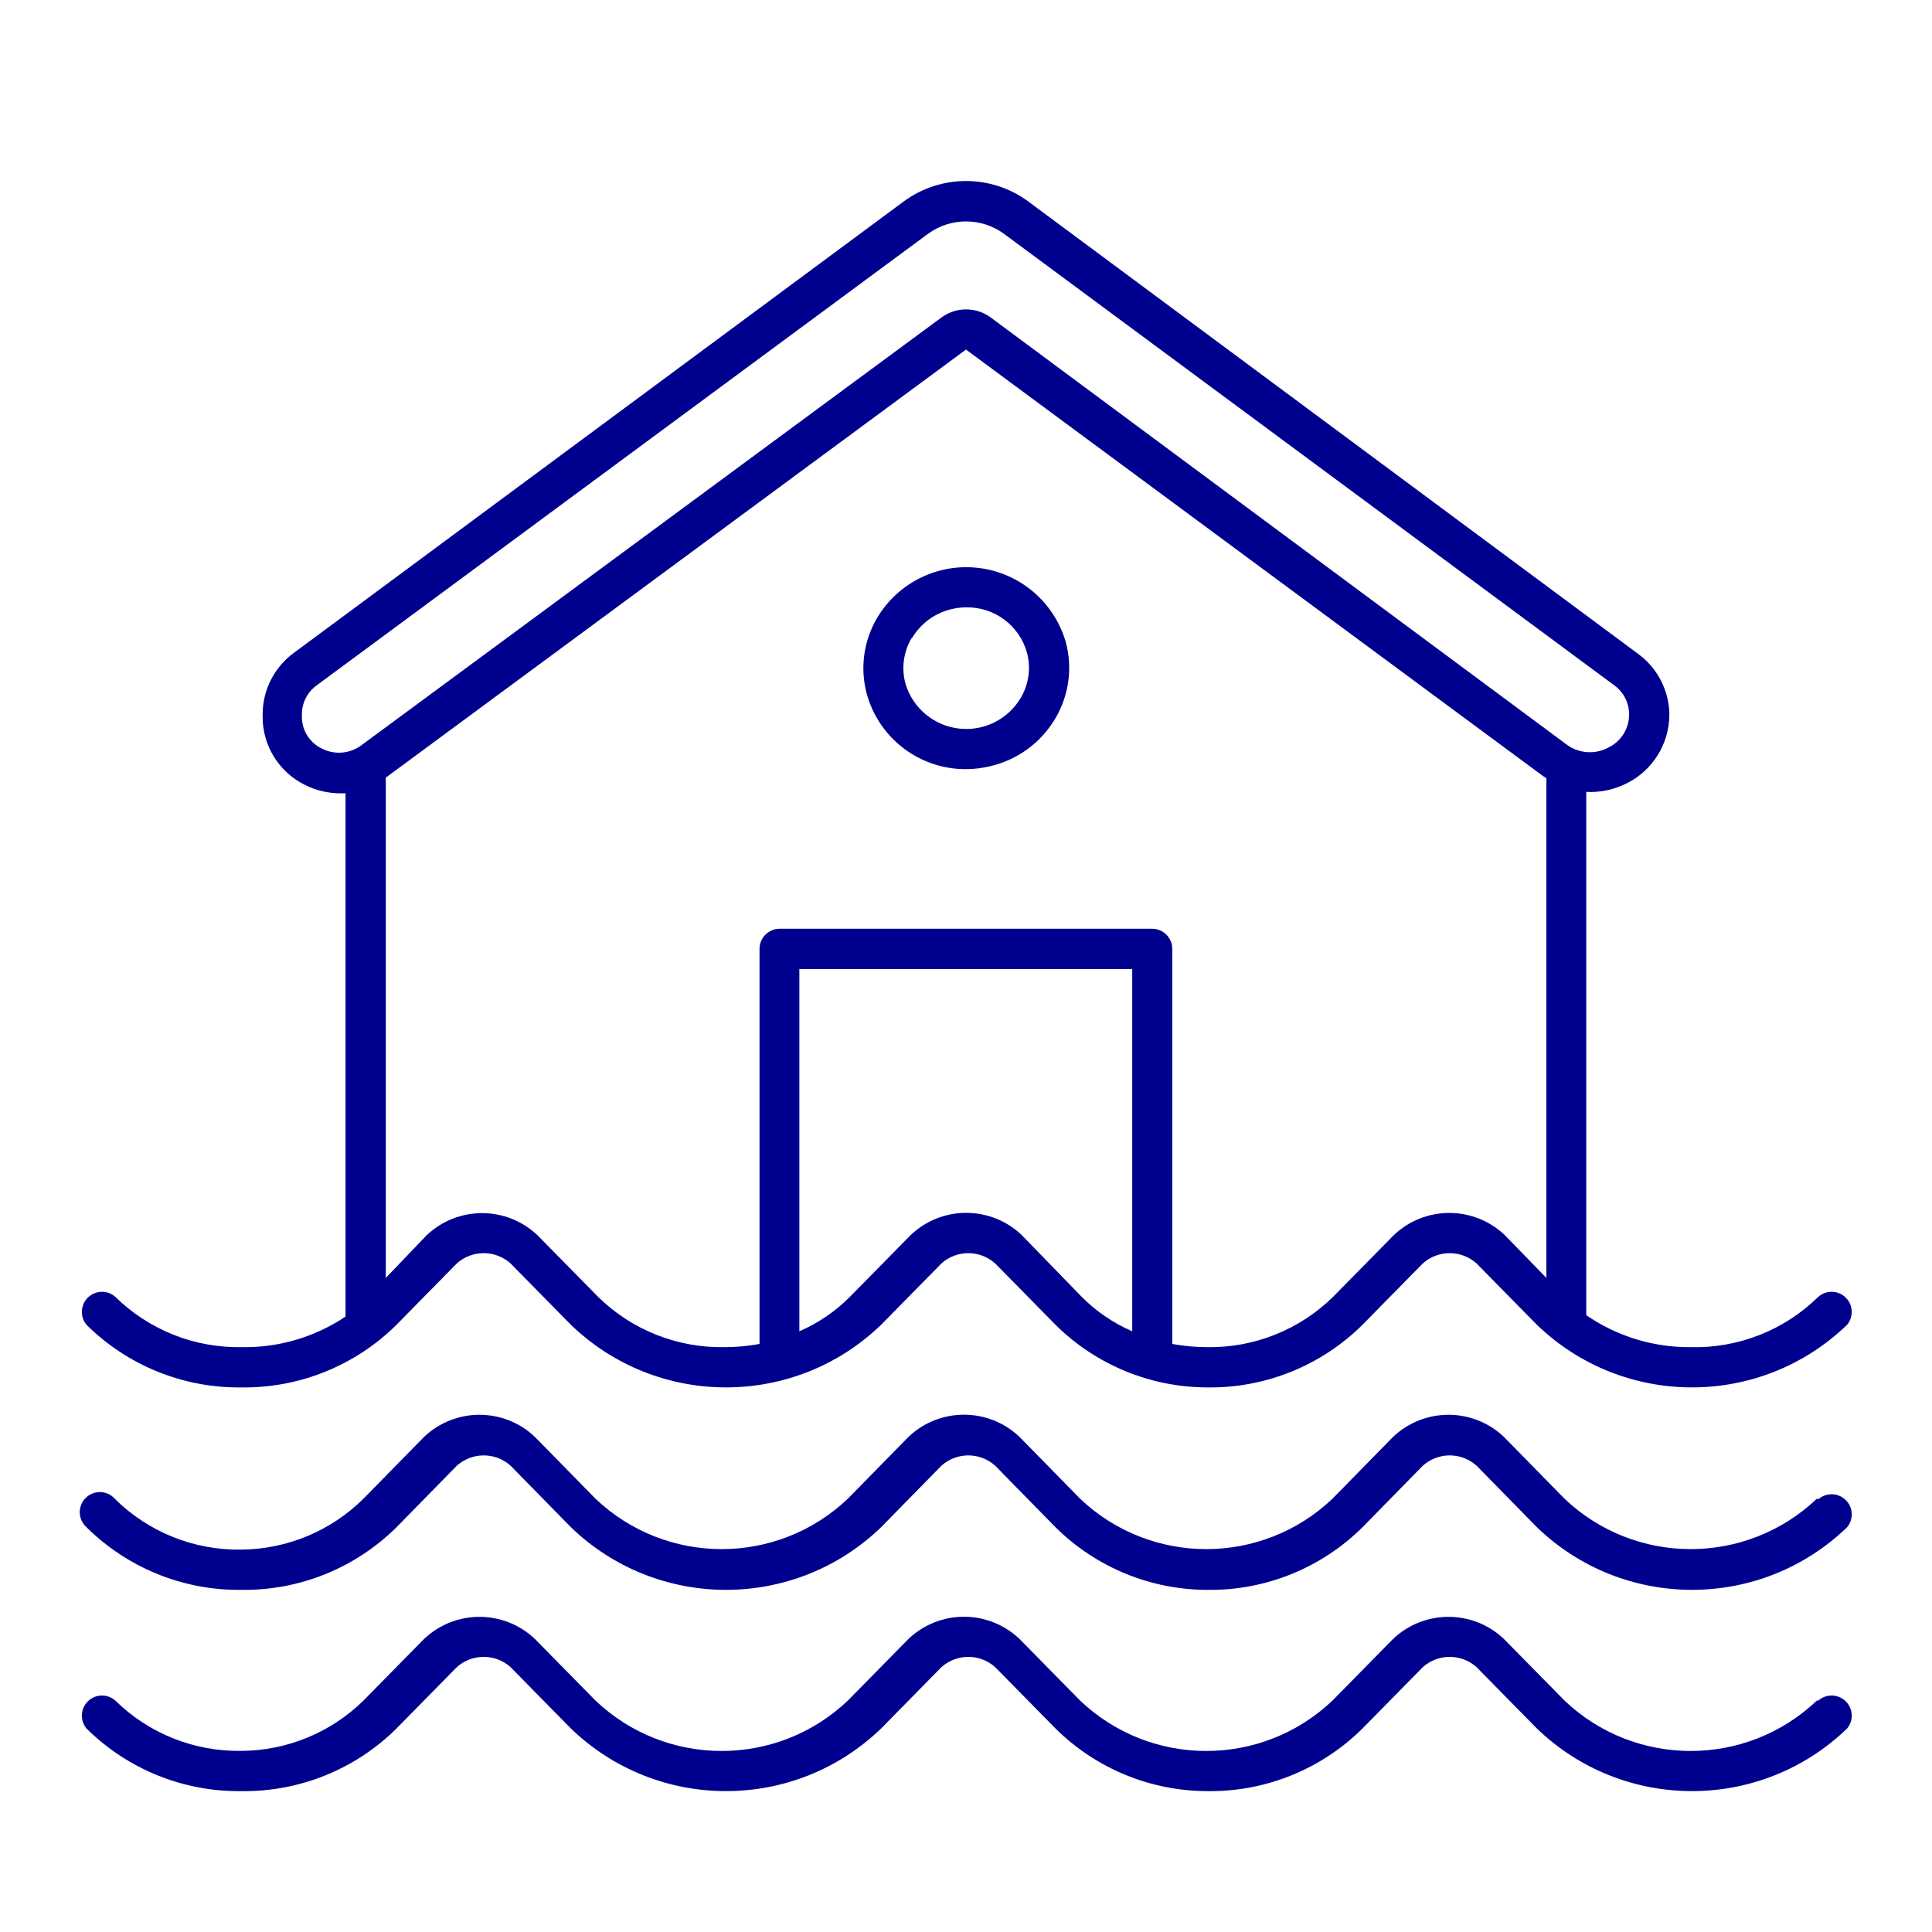 <svg width="80" height="80" viewBox="0 0 80 80" fill="none" xmlns="http://www.w3.org/2000/svg">
<path d="M40 31.849C40.365 31.848 40.729 31.8 41.083 31.707C42.188 31.428 43.134 30.717 43.708 29.733C44.265 28.785 44.418 27.653 44.133 26.591C43.659 24.945 42.252 23.738 40.553 23.521C38.855 23.304 37.189 24.117 36.316 25.591C35.759 26.539 35.606 27.671 35.891 28.733C36.4 30.58 38.084 31.858 40 31.849ZM37.758 26.433C38.109 25.834 38.685 25.401 39.358 25.233C39.576 25.177 39.8 25.149 40.025 25.149C41.186 25.136 42.212 25.905 42.525 27.024C42.694 27.659 42.601 28.334 42.266 28.899C41.737 29.793 40.73 30.29 39.699 30.167C38.667 30.044 37.805 29.325 37.5 28.332C37.318 27.693 37.406 27.006 37.741 26.433H37.758Z" fill="#00008F"/>
<path d="M10 57.45C12.4 57.481 14.712 56.547 16.416 54.858L18.916 52.316C19.549 51.749 20.508 51.749 21.141 52.316L23.641 54.858C27.225 58.313 32.9 58.313 36.483 54.858L38.983 52.316C39.616 51.749 40.575 51.749 41.208 52.316L43.708 54.858C45.382 56.517 47.643 57.448 50 57.45C52.4 57.481 54.712 56.547 56.416 54.858L58.916 52.316C59.55 51.749 60.508 51.749 61.141 52.316L63.641 54.858C67.225 58.313 72.9 58.313 76.483 54.858C76.762 54.523 76.737 54.03 76.424 53.727C76.112 53.423 75.618 53.411 75.291 53.7C73.883 55.083 71.973 55.835 70 55.783C68.459 55.795 66.952 55.333 65.683 54.458V32.791C66.26 32.821 66.834 32.7 67.35 32.441C68.436 31.903 69.124 30.796 69.125 29.583C69.112 28.595 68.637 27.67 67.841 27.083L42.566 8.333C41.038 7.216 38.962 7.216 37.433 8.333L12.158 27.041C11.363 27.628 10.888 28.553 10.875 29.541V29.658C10.863 30.863 11.544 31.968 12.625 32.5C13.08 32.729 13.582 32.849 14.091 32.85H14.308V54.516C13.035 55.369 11.532 55.811 10 55.783C8.049 55.817 6.167 55.067 4.775 53.7C4.448 53.411 3.955 53.423 3.642 53.727C3.33 54.03 3.304 54.523 3.583 54.858C5.288 56.547 7.6 57.481 10 57.45ZM42.316 51.15C41.027 49.912 38.99 49.912 37.7 51.15L35.2 53.691C34.598 54.299 33.885 54.786 33.1 55.125V40.125H46.883V55.125C46.098 54.786 45.385 54.299 44.783 53.691L42.316 51.15ZM13.333 31C12.825 30.758 12.5 30.246 12.5 29.683V29.566C12.504 29.098 12.73 28.659 13.108 28.383L38.425 9.683C39.363 8.997 40.637 8.997 41.575 9.683L66.85 28.383C67.228 28.659 67.454 29.098 67.458 29.566C67.466 30.146 67.143 30.68 66.625 30.941C66.071 31.252 65.386 31.21 64.875 30.833L41.016 13.141C40.413 12.701 39.595 12.701 38.991 13.141L15 30.833C14.524 31.208 13.874 31.273 13.333 31ZM15.975 32.2L40 14.475L63.891 32.133L64.033 32.225V52.916L62.316 51.15C61.028 49.917 58.997 49.917 57.708 51.15L55.208 53.691C53.822 55.057 51.946 55.81 50 55.783C49.511 55.783 49.022 55.739 48.541 55.65V39.291C48.541 38.831 48.168 38.458 47.708 38.458H32.283C31.823 38.458 31.45 38.831 31.45 39.291V55.65C30.969 55.739 30.481 55.783 29.991 55.783C28.041 55.817 26.158 55.067 24.766 53.7L22.266 51.158C20.978 49.925 18.947 49.925 17.658 51.158L15.975 52.916V32.233V32.2Z" fill="#00008F"/>
<path d="M75.233 62.058C72.306 64.841 67.711 64.841 64.783 62.058L62.283 59.508C60.995 58.275 58.964 58.275 57.675 59.508L55.175 62.058C52.248 64.841 47.652 64.841 44.725 62.058L42.225 59.508C40.935 58.27 38.898 58.27 37.608 59.508L35.108 62.058C32.181 64.841 27.586 64.841 24.658 62.058L22.158 59.508C20.87 58.275 18.839 58.275 17.55 59.508L15.05 62.058C13.705 63.391 11.894 64.147 10 64.166C8.049 64.2 6.167 63.45 4.775 62.083C4.575 61.843 4.257 61.735 3.951 61.804C3.646 61.873 3.405 62.107 3.328 62.41C3.25 62.713 3.349 63.034 3.583 63.241C5.288 64.93 7.6 65.864 10 65.833C12.4 65.864 14.712 64.93 16.417 63.241L18.917 60.691C19.55 60.123 20.509 60.123 21.142 60.691L23.642 63.241C27.225 66.696 32.9 66.696 36.483 63.241L38.983 60.691C39.616 60.123 40.575 60.123 41.208 60.691L43.708 63.241C45.383 64.9 47.643 65.831 50 65.833C52.4 65.864 54.712 64.93 56.417 63.241L58.917 60.691C59.55 60.123 60.509 60.123 61.142 60.691L63.642 63.241C67.225 66.696 72.9 66.696 76.483 63.241C76.763 62.907 76.737 62.413 76.424 62.11C76.112 61.806 75.618 61.794 75.292 62.083L75.233 62.058Z" fill="#00008F"/>
<path d="M75.233 70.417C72.306 73.2 67.71 73.2 64.783 70.417L62.283 67.875C60.994 66.642 58.964 66.642 57.675 67.875L55.175 70.417C52.247 73.2 47.652 73.2 44.725 70.417L42.225 67.875C40.935 66.637 38.898 66.637 37.608 67.875L35.108 70.417C32.181 73.2 27.585 73.2 24.658 70.417L22.158 67.875C20.869 66.642 18.838 66.642 17.55 67.875L15.05 70.417C13.701 71.741 11.89 72.488 10 72.5C8.049 72.534 6.167 71.784 4.775 70.417C4.448 70.128 3.955 70.14 3.642 70.444C3.33 70.747 3.304 71.24 3.583 71.575C5.288 73.264 7.6 74.198 10 74.167C12.4 74.198 14.712 73.264 16.416 71.575L18.916 69.033C19.549 68.466 20.508 68.466 21.141 69.033L23.641 71.575C27.225 75.03 32.9 75.03 36.483 71.575L38.983 69.033C39.616 68.466 40.575 68.466 41.208 69.033L43.708 71.575C45.382 73.233 47.643 74.165 50 74.167C52.4 74.198 54.712 73.264 56.416 71.575L58.916 69.033C59.55 68.466 60.508 68.466 61.141 69.033L63.641 71.575C67.225 75.03 72.9 75.03 76.483 71.575C76.762 71.24 76.737 70.747 76.424 70.444C76.112 70.14 75.618 70.128 75.291 70.417H75.233Z" fill="#00008F"/>
</svg>
